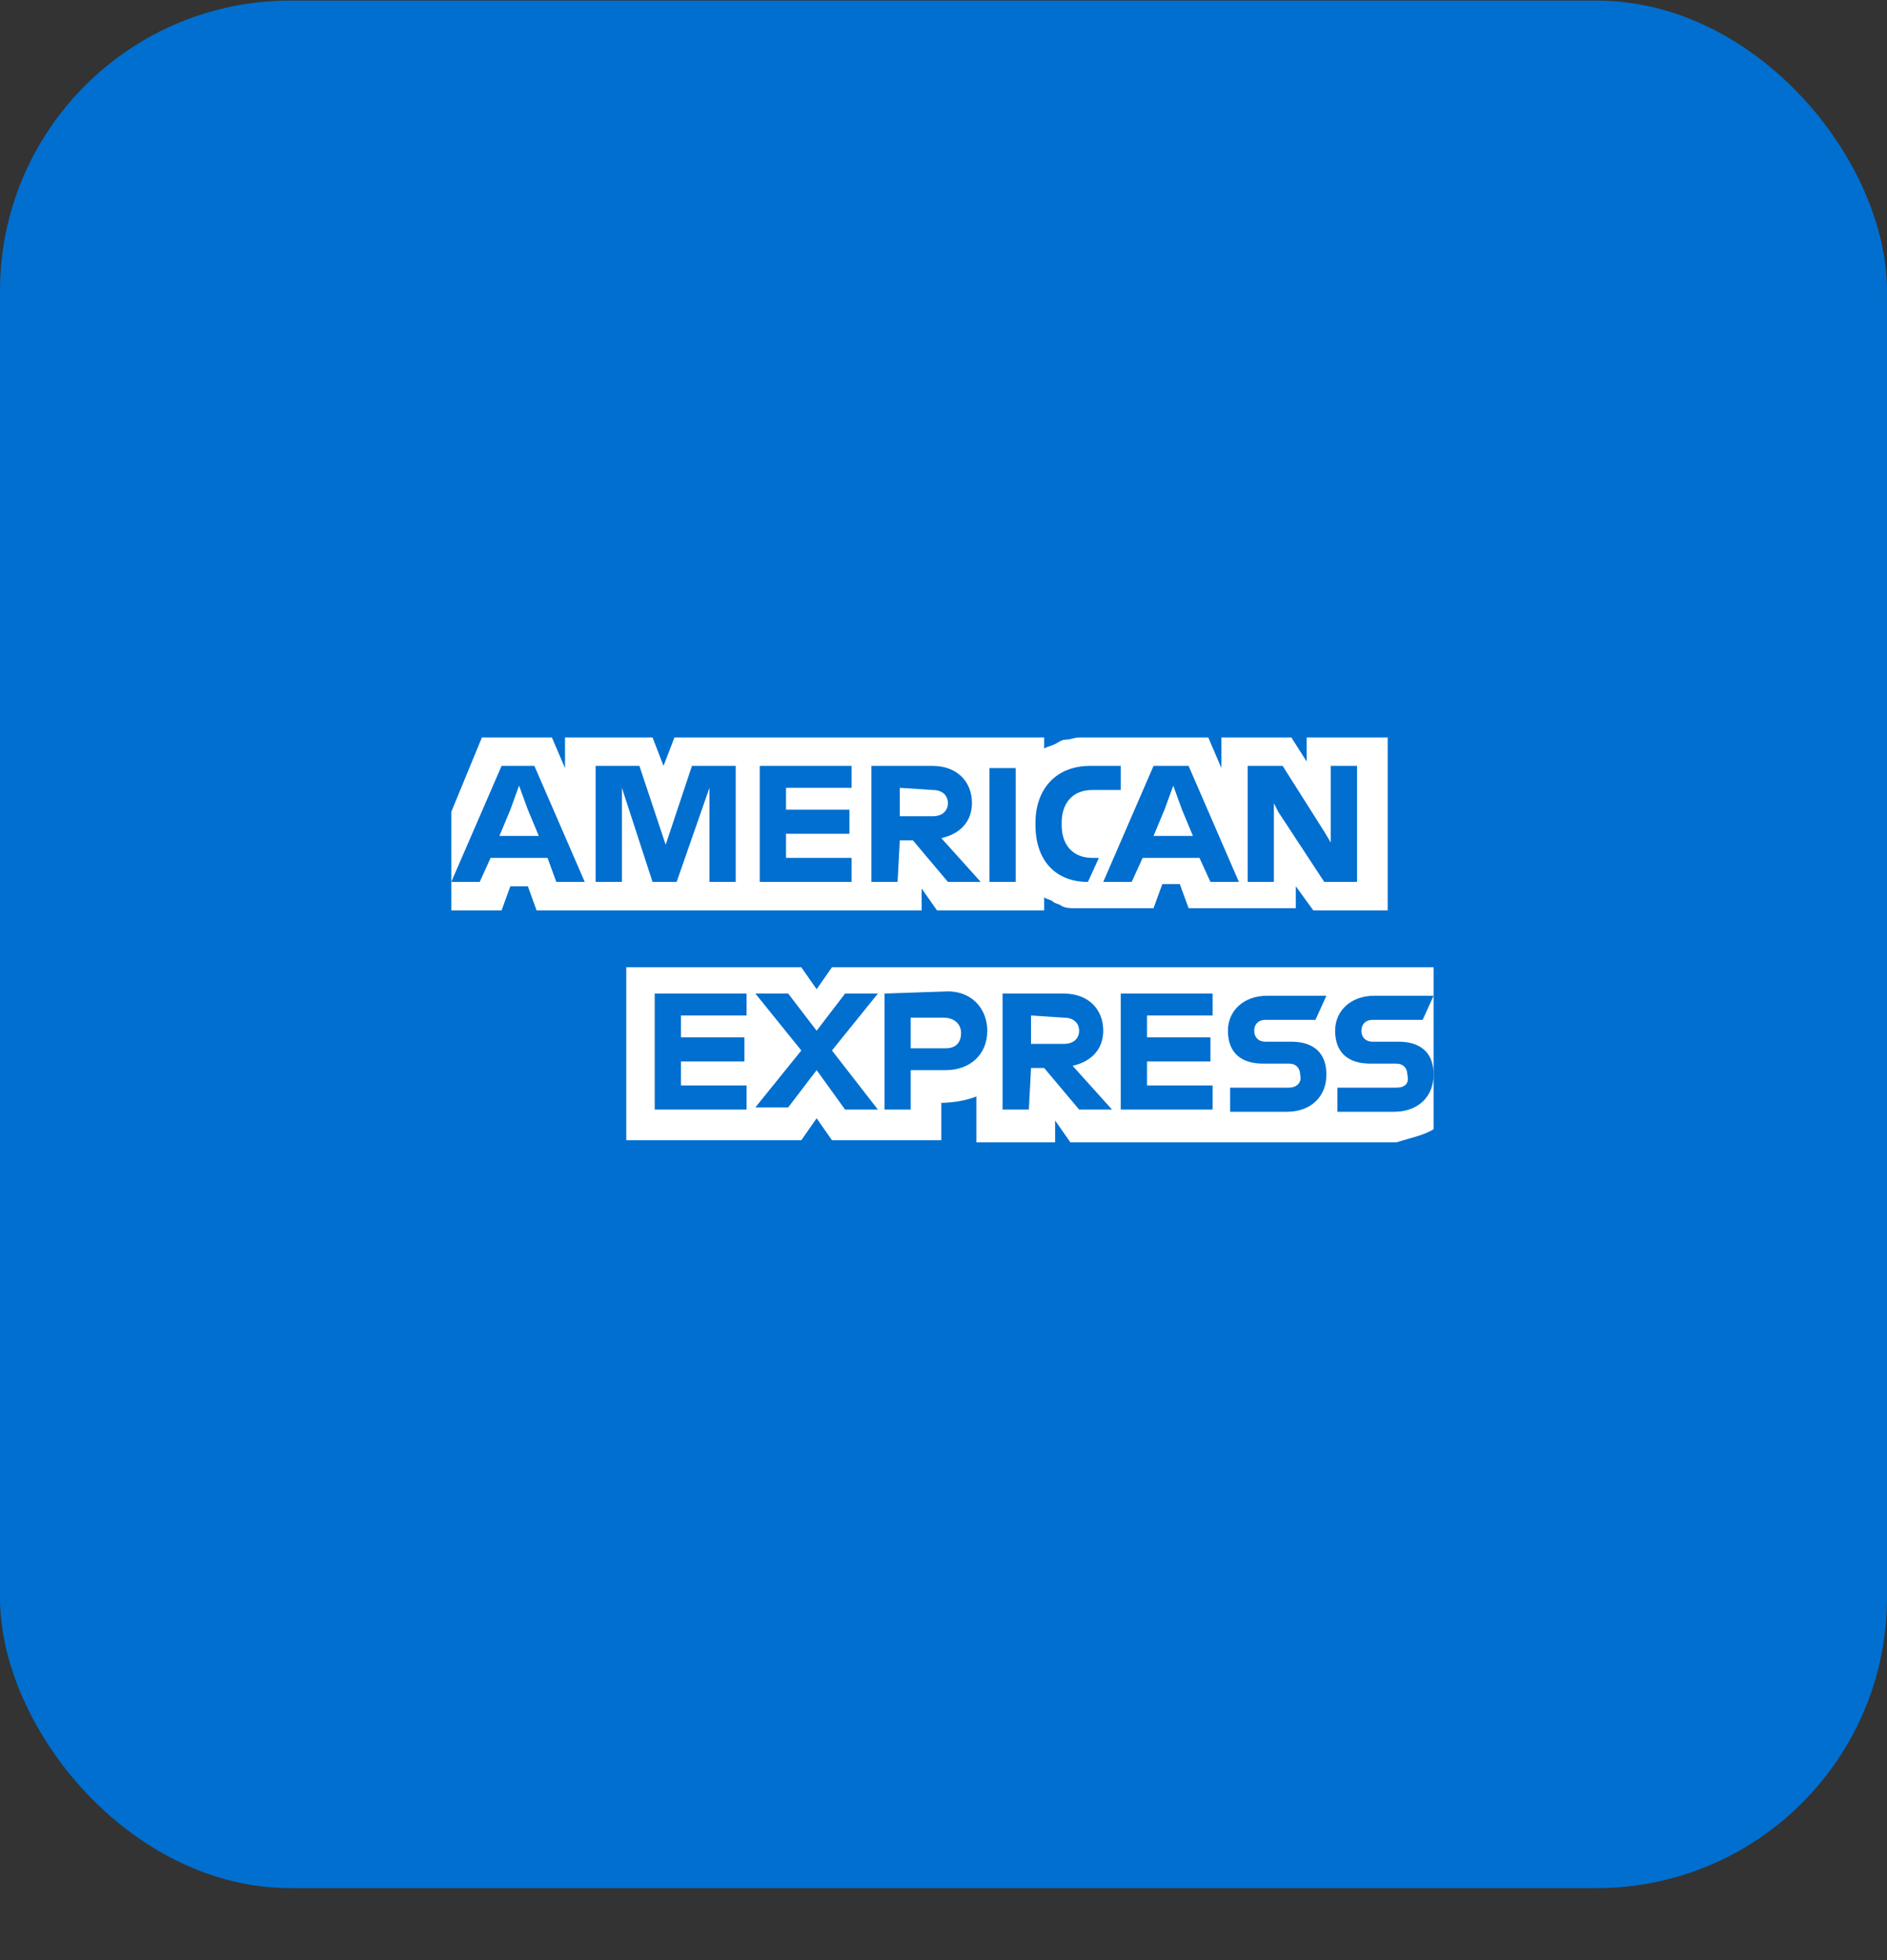 <svg width="26" height="27" viewBox="0 0 26 27" fill="none" xmlns="http://www.w3.org/2000/svg">
<rect x="0" y="0" width="26" height="27" fill="#333333" stroke="none"/>
<rect y="0.008" width="26" height="26" rx="4" fill="#006FCF"/>
<path d="M19.753 13.294V5.967H6.218V19.505H19.753V15.555C19.723 15.555 19.753 13.294 19.753 13.294Z" fill="#006FCF"/>
<path fill-rule="evenodd" clip-rule="evenodd" d="M19.12 12.54H18.095L17.854 12.208V12.51H16.377L16.256 12.178H16.015L15.894 12.51H15.02H14.809C14.749 12.51 14.688 12.51 14.628 12.48C14.613 12.465 14.591 12.457 14.568 12.45C14.545 12.442 14.523 12.435 14.508 12.419C14.493 12.404 14.47 12.397 14.447 12.389C14.425 12.382 14.402 12.374 14.387 12.359V12.48V12.54H12.91L12.699 12.239V12.54H7.393L7.273 12.208H7.032L6.911 12.54H6.218V11.183L6.64 10.158H7.604L7.785 10.58V10.158H8.991L9.142 10.55L9.293 10.158H14.387V10.249V10.309C14.417 10.294 14.44 10.286 14.462 10.279C14.485 10.271 14.508 10.264 14.538 10.249C14.554 10.241 14.568 10.232 14.581 10.225C14.616 10.204 14.644 10.188 14.688 10.188C14.719 10.188 14.749 10.181 14.779 10.173C14.809 10.166 14.839 10.158 14.869 10.158H15.08H16.648L16.829 10.58V10.158H17.793L18.004 10.49V10.158H19.12V12.54ZM19.753 13.324V15.555C19.648 15.618 19.529 15.652 19.405 15.687C19.351 15.702 19.296 15.718 19.24 15.736H14.749L14.538 15.435V15.736H13.453V15.103C13.302 15.163 13.121 15.193 12.91 15.193H12.97V15.706H11.463L11.252 15.404L11.041 15.706H8.629V13.324H11.041L11.252 13.626L11.463 13.324H19.753Z" fill="white"/>
<path fill-rule="evenodd" clip-rule="evenodd" d="M8.057 12.148H7.665L7.544 11.817H6.76L6.61 12.148H6.218L6.911 10.55H7.363L8.057 12.148ZM9.323 12.148H8.991L8.569 10.852V12.148H8.207V10.55H8.81L9.172 11.636L9.534 10.55H10.137V12.148H9.775V10.852L9.323 12.148ZM18.246 12.148L17.613 11.184L17.552 11.063V12.148H17.191V10.55H17.673L18.246 11.455L18.336 11.606V10.55H18.698V12.148H18.246ZM12.187 13.686V15.284H12.548V14.741H13.03C13.362 14.741 13.603 14.53 13.603 14.198C13.603 13.897 13.392 13.656 13.061 13.656L12.187 13.686ZM14.206 14.711H14.387L14.869 15.284H15.322L14.779 14.681C15.05 14.621 15.201 14.44 15.201 14.198C15.201 13.897 14.99 13.686 14.658 13.686H13.814V15.284H14.176L14.206 14.711ZM16.708 13.988V13.686H15.442V15.284H16.708V14.952H15.804V14.621H16.678V14.289H15.804V13.988H16.708ZM16.949 14.982H17.763C17.854 14.982 17.944 14.922 17.914 14.802C17.914 14.711 17.854 14.651 17.763 14.651H17.401C17.1 14.651 16.919 14.5 16.919 14.198C16.919 13.927 17.13 13.716 17.462 13.716H18.276L18.125 14.048H17.432C17.341 14.048 17.281 14.108 17.281 14.198C17.281 14.289 17.341 14.349 17.432 14.349H17.793C18.095 14.349 18.276 14.5 18.276 14.802C18.276 15.103 18.065 15.314 17.733 15.314H16.949V14.982ZM18.427 14.982H19.24C19.361 14.982 19.421 14.922 19.391 14.802C19.391 14.711 19.331 14.651 19.24 14.651H18.879C18.577 14.651 18.396 14.5 18.396 14.198C18.396 13.927 18.607 13.716 18.939 13.716H19.753L19.602 14.048H18.909C18.818 14.048 18.758 14.108 18.758 14.198C18.758 14.289 18.818 14.349 18.909 14.349H19.27C19.572 14.349 19.753 14.5 19.753 14.802C19.753 15.103 19.542 15.314 19.21 15.314H18.427V14.982ZM14.869 14.198C14.869 14.108 14.809 14.018 14.658 14.018L14.206 13.988V14.379H14.658C14.809 14.379 14.869 14.289 14.869 14.198ZM13.03 14.44C13.181 14.44 13.242 14.349 13.242 14.229C13.242 14.108 13.151 14.018 13 14.018H12.548V14.44H13.03ZM12.096 15.284H11.644L11.252 14.741L10.86 15.254H10.408L11.041 14.47L10.408 13.686H10.86L11.252 14.198L11.644 13.686H12.096L11.463 14.47L12.096 15.284ZM10.287 13.988V13.686H9.021V15.284H10.287V14.952H9.383V14.621H10.257V14.289H9.383V13.988H10.287ZM16.045 11.153L16.166 10.822L16.286 11.153L16.437 11.515H15.894L16.045 11.153ZM17.07 12.148H16.678L16.527 11.817H15.744L15.593 12.148H15.201L15.894 10.55H16.377L17.07 12.148ZM14.99 12.148L15.141 11.817H15.05C14.779 11.817 14.628 11.636 14.628 11.364V11.334C14.628 11.063 14.779 10.882 15.05 10.882H15.442V10.55H15.02C14.538 10.55 14.267 10.882 14.267 11.334V11.364C14.267 11.847 14.538 12.148 14.99 12.148ZM13.995 12.148H13.633V11.395V10.58H13.995V11.425V12.148ZM12.85 10.882C13 10.882 13.061 10.972 13.061 11.063C13.061 11.153 13 11.244 12.85 11.244H12.398V10.852L12.85 10.882ZM12.578 11.575H12.398L12.367 12.148H12.006V10.55H12.85C13.181 10.55 13.392 10.761 13.392 11.063C13.392 11.304 13.242 11.485 12.97 11.545L13.513 12.148H13.061L12.578 11.575ZM11.734 10.852V10.55H10.468V12.148H11.734V11.817H10.83V11.485H11.704V11.153H10.83V10.852H11.734ZM7.032 11.153L7.152 10.822L7.273 11.153L7.424 11.515H6.881L7.032 11.153Z" fill="#006FCF"/>
</svg>
